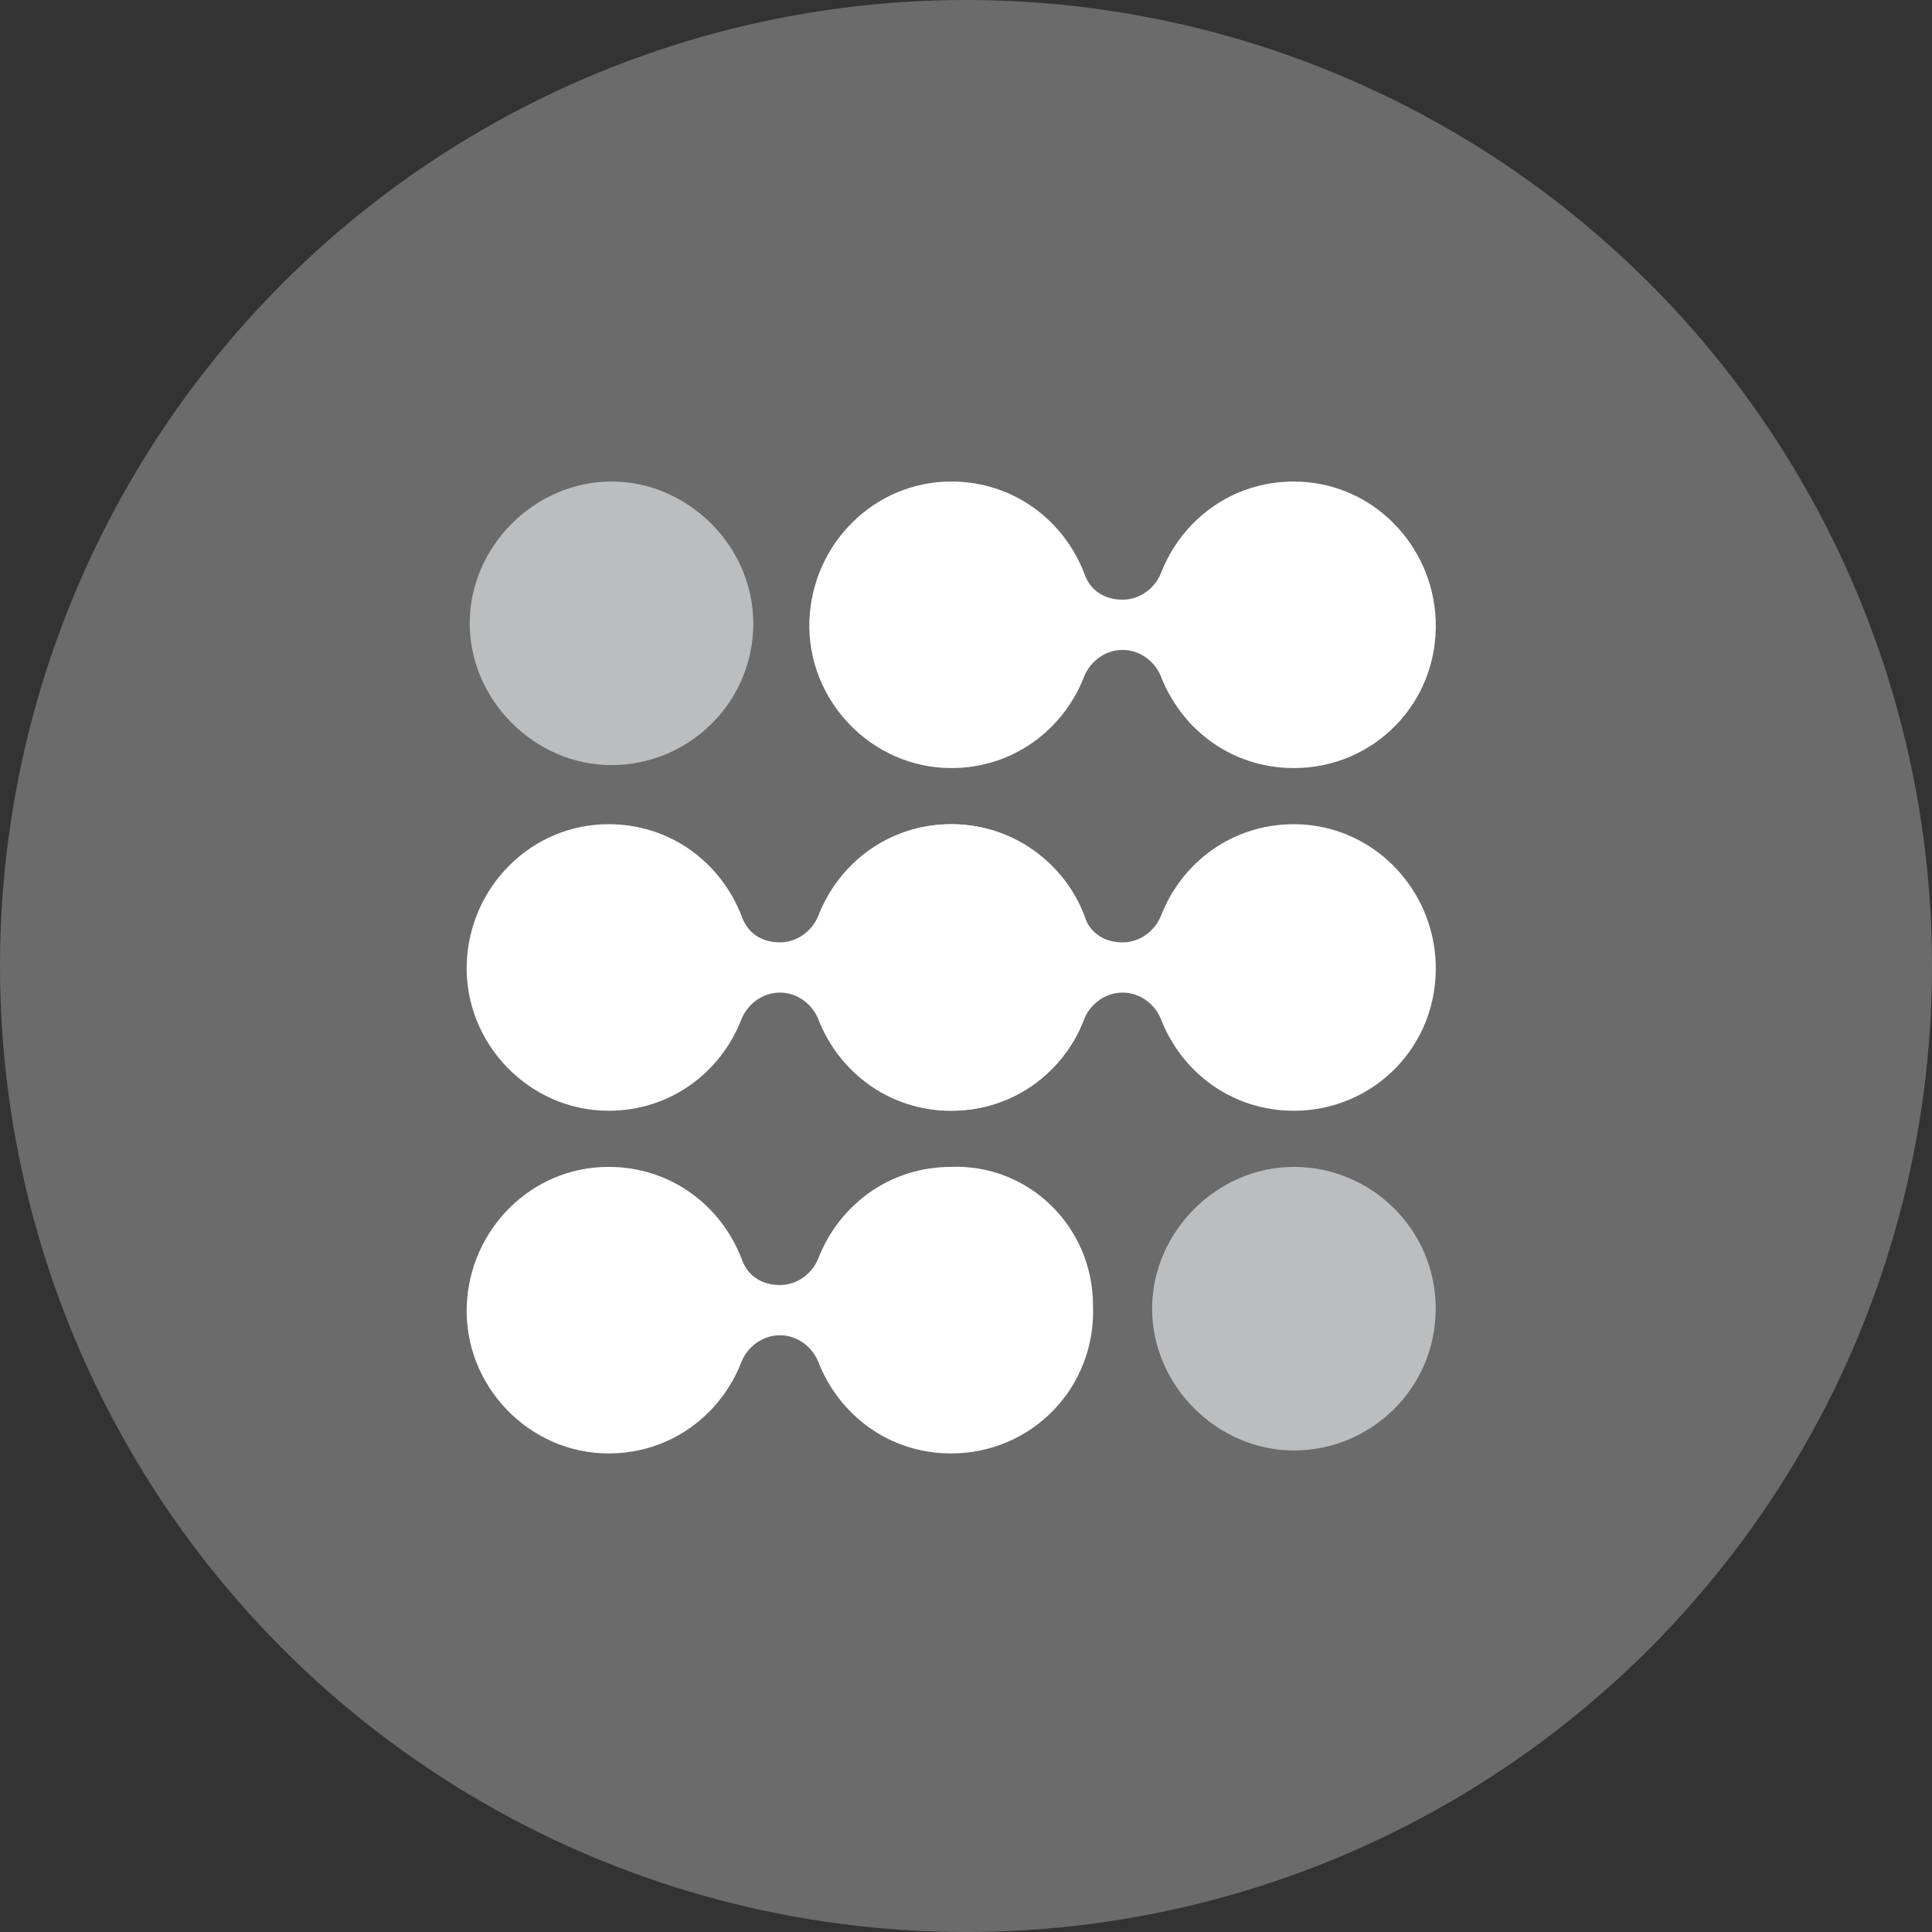 <?xml version="1.0" encoding="utf-8"?>
<!-- Generator: Adobe Illustrator 27.4.0, SVG Export Plug-In . SVG Version: 6.00 Build 0)  -->
<svg version="1.1" id="Layer_1" xmlns="http://www.w3.org/2000/svg" xmlns:xlink="http://www.w3.org/1999/xlink" x="0px" y="0px"
	 viewBox="0 0 65.4 65.4" style="enable-background:new 0 0 65.4 65.4;" xml:space="preserve">
<rect x="0" y="0" width="65.4" height="65.4" fill="#333333" stroke="none"/>
<style type="text/css">
	.st0{fill:#6B6B6B;}
	.st1{fill:#BBBDBF;}
	.st2{fill:#FFFFFF;}
</style>
<circle class="st0" cx="32.7" cy="32.7" r="32.7"/>
<g>
	<path class="st1" d="M25.5,21.1c0,2.7-2.2,4.8-4.8,4.8s-4.8-2.2-4.8-4.8s2.2-4.8,4.8-4.8S25.5,18.5,25.5,21.1"/>
	<path class="st1" d="M48.6,44.3c0,2.7-2.2,4.8-4.8,4.8S39,46.9,39,44.3s2.2-4.8,4.8-4.8S48.6,41.6,48.6,44.3"/>
	<path class="st2" d="M32.2,27.9c-2.1,0-3.8,1.3-4.5,3.1c-0.2,0.5-0.7,0.9-1.3,0.9c-0.6,0-1.1-0.3-1.3-0.9c-0.7-1.8-2.4-3.1-4.5-3.1
		c-2.6,0-4.7,2.1-4.8,4.7c-0.1,2.7,2.1,5,4.8,5c2.1,0,3.8-1.3,4.5-3.1c0.2-0.5,0.7-0.9,1.3-0.9h0c0.6,0,1.1,0.4,1.3,0.9
		c0.7,1.8,2.4,3.1,4.5,3.1c2.7,0,4.9-2.2,4.8-5C37,30,34.8,27.9,32.2,27.9"/>
	<path class="st2" d="M43.8,27.9c-2.1,0-3.8,1.3-4.5,3.1c-0.2,0.5-0.7,0.9-1.3,0.9c-0.6,0-1.1-0.3-1.3-0.9c-0.7-1.8-2.4-3.1-4.5-3.1
		c-2.6,0-4.7,2.1-4.8,4.7c-0.1,2.7,2.1,5,4.8,5c2.1,0,3.8-1.3,4.5-3.1c0.2-0.5,0.7-0.9,1.3-0.9h0c0.6,0,1.1,0.4,1.3,0.9
		c0.7,1.8,2.4,3.1,4.5,3.1c2.7,0,4.9-2.2,4.8-5C48.5,30,46.4,27.9,43.8,27.9"/>
	<path class="st2" d="M32.2,39.5c-2.1,0-3.8,1.3-4.5,3.1c-0.2,0.5-0.7,0.9-1.3,0.9c-0.6,0-1.1-0.3-1.3-0.9c-0.7-1.8-2.4-3.1-4.5-3.1
		c-2.6,0-4.7,2.1-4.8,4.7c-0.1,2.7,2.1,5,4.8,5c2.1,0,3.8-1.3,4.5-3.1c0.2-0.5,0.7-0.9,1.3-0.9h0c0.6,0,1.1,0.4,1.3,0.9
		c0.7,1.8,2.4,3.1,4.5,3.1c2.7,0,4.9-2.2,4.8-5C37,41.5,34.8,39.4,32.2,39.5"/>
	<path class="st2" d="M43.8,16.3c-2.1,0-3.8,1.3-4.5,3.1c-0.2,0.5-0.7,0.9-1.3,0.9c-0.6,0-1.1-0.3-1.3-0.9c-0.7-1.8-2.4-3.1-4.5-3.1
		c-2.6,0-4.7,2.1-4.8,4.7c-0.1,2.7,2.1,5,4.8,5c2.1,0,3.8-1.3,4.5-3.1c0.2-0.5,0.7-0.9,1.3-0.9h0c0.6,0,1.1,0.4,1.3,0.9
		c0.7,1.8,2.4,3.1,4.5,3.1c2.7,0,4.9-2.2,4.8-5C48.5,18.4,46.4,16.3,43.8,16.3"/>
</g>
</svg>
